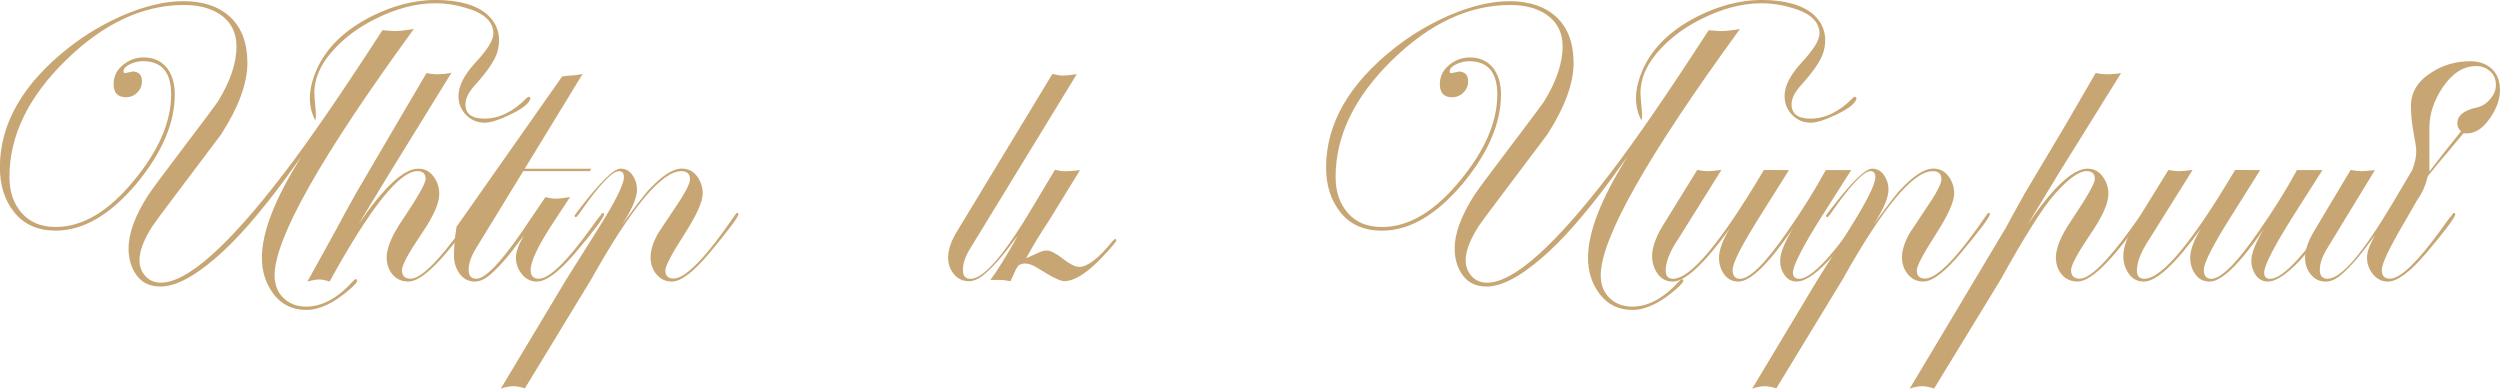 <?xml version="1.0" encoding="UTF-8"?> <svg xmlns="http://www.w3.org/2000/svg" id="Layer_2" data-name="Layer 2" viewBox="0 0 622.19 96.74"><defs><style> .cls-1 { fill: #c7a673; } </style></defs><g id="Layer_1-2" data-name="Layer 1"><g><path class="cls-1" d="m102.97,7.25c-23.09,31.67-34.63,52.1-34.63,61.29,0,2.31.73,4.19,2.2,5.62s3.35,2.15,5.67,2.15c3.95,0,7.83-2.11,11.65-6.33.27-.34.51-.51.71-.51s.31.14.31.41c0,.34-.58,1.02-1.74,2.04-3.95,3.47-7.59,5.21-10.93,5.21s-6.1-1.29-8.07-3.88c-1.98-2.59-2.96-5.62-2.96-9.09,0-6.4,3.27-14.78,9.81-25.13-.07.07-.58.75-1.53,2.05l-2.35,3.28c-6.54,8.88-12.33,15.47-17.37,19.78-5.52,4.78-10.11,7.17-13.79,7.17-2.59,0-4.56-.92-5.92-2.76-1.36-1.84-2.04-4.09-2.04-6.75,0-3.68,1.6-8.05,4.8-13.09.88-1.36,3.71-5.18,8.48-11.46,5.17-6.82,8.14-10.78,8.89-11.87,3.13-5.05,4.7-9.65,4.7-13.81,0-3.48-1.36-6.14-4.09-7.98-2.32-1.57-5.31-2.35-8.99-2.35-10.21,0-20.01,4.58-29.37,13.74C7.03,24.12,2.35,33.81,2.35,44.03c0,3.68,1.02,6.67,3.06,8.99,2.04,2.32,4.87,3.47,8.48,3.47,6.67,0,13.18-3.88,19.51-11.65,6.13-7.42,9.19-14.54,9.19-21.35,0-5.52-2.35-8.27-7.05-8.27-.89,0-1.84.2-2.86.61-1.29.55-1.94,1.19-1.94,1.94,0,.27.13.41.41.41,1.63-.27,2.18-.41,1.63-.41,1.7,0,2.55.82,2.55,2.45,0,1.09-.39,2.03-1.17,2.81-.78.78-1.72,1.17-2.81,1.17-2.04,0-3.07-1.09-3.07-3.27,0-1.91.77-3.49,2.3-4.75,1.53-1.26,3.25-1.89,5.16-1.89,2.52,0,4.5.92,5.92,2.76,1.23,1.7,1.84,3.85,1.84,6.44,0,7.08-3.13,14.44-9.4,22.06-6.61,7.9-13.35,11.85-20.23,11.85-4.43,0-7.85-1.5-10.27-4.49-2.42-3-3.63-6.74-3.63-11.24,0-10.89,5.72-20.84,17.16-29.83,4.09-3.2,8.54-5.86,13.38-7.97,5.52-2.38,10.56-3.58,15.12-3.58,4.97,0,8.87,1.33,11.7,3.98,2.83,2.66,4.24,6.47,4.24,11.44s-2.19,11.03-6.56,17.77c-.55.75-4.44,5.92-11.69,15.53-2.94,3.88-4.75,6.33-5.43,7.35-2.12,3.34-3.18,6.13-3.18,8.38,0,1.57.49,2.89,1.48,3.98.99,1.09,2.27,1.63,3.84,1.63,6.55,0,16.78-9.09,30.69-27.27,6.21-8.1,14.36-19.95,24.45-35.55,1.77.14,2.76.2,2.97.2,1.23,0,2.83-.17,4.81-.51Zm29.01,17.37c-.34,1.16-1.96,2.44-4.85,3.83-2.9,1.4-5.06,2.09-6.49,2.09-1.84,0-3.39-.65-4.65-1.94-1.26-1.29-1.89-2.86-1.89-4.7,0-2.45,1.36-5.17,4.09-8.17,3.06-3.27,4.6-5.72,4.6-7.36,0-3-2.32-5.14-6.95-6.44-2.45-.75-4.94-1.12-7.46-1.12-4.84,0-9.88,1.33-15.12,3.98-3.95,1.98-7.29,4.43-10.01,7.36-3.34,3.54-5.01,7.22-5.01,11.03,0,.61.1,1.98.31,4.09.14,1.43.1,2.32-.1,2.66-.89-1.7-1.33-3.54-1.33-5.52,0-1.29.2-2.66.61-4.09,1.97-6.95,7.01-12.43,15.12-16.45,5.18-2.52,10.25-3.81,15.22-3.88,7.56,0,12.53,1.87,14.91,5.62.82,1.36,1.23,2.83,1.23,4.39,0,.89-.14,1.84-.41,2.86-.55,2.04-2.45,4.87-5.72,8.48-1.5,1.7-2.25,3.24-2.25,4.6,0,2.38,1.57,3.58,4.7,3.58,3.68,0,7.18-1.7,10.52-5.11.27-.27.48-.37.61-.31.27.07.37.24.31.51Z"></path><path class="cls-1" d="m118.29,53.22c0,.27-.17.58-.51.92l-2.14,2.96c-6.33,8.65-11,12.97-14,12.97-1.63,0-2.95-.58-3.93-1.74-.99-1.16-1.48-2.59-1.48-4.29,0-2.31,1.26-5.34,3.78-9.09,3.95-5.86,5.92-9.33,5.92-10.42,0-1.29-.68-1.94-2.04-1.94-4.49,0-11.78,9.16-21.86,27.48-1.02-.34-1.87-.51-2.55-.51-.75,0-1.74.17-2.96.51l7.36-13.35c.82-1.57,2.35-4.38,4.6-8.42,1.5-2.53,4.86-8.28,10.1-17.25l7.57-12.87c1,.21,1.84.31,2.5.31,1.33,0,2.57-.13,3.71-.38l-15.3,24.79c-.96,1.56-3.56,5.85-7.8,12.85,6.28-9.18,11.22-13.77,14.84-13.77,1.57,0,2.83.64,3.79,1.93.96,1.29,1.43,2.75,1.43,4.38,0,2.31-1.46,5.6-4.39,9.87-3.27,4.82-4.9,7.84-4.9,9.06,0,1.43.72,2.14,2.15,2.14,2.52,0,6.81-4.19,12.87-12.57l1.53-2.14.92-1.12c.14-.34.34-.51.61-.51.14.07.2.14.2.2Z"></path><path class="cls-1" d="m150.36,53.32c0,.75-2.42,3.98-7.25,9.7-4.02,4.7-7.19,7.05-9.5,7.05-1.5,0-2.74-.61-3.73-1.84-.99-1.23-1.48-2.62-1.48-4.19,0-1.29.65-3.1,1.94-5.41l-1.02,1.33c-2.45,3.41-4.7,6.03-6.74,7.87-1.57,1.5-3.03,2.25-4.39,2.25-1.57,0-2.83-.65-3.78-1.94-.95-1.29-1.43-2.79-1.43-4.49,0-2.14.21-4.54.64-7.21l26.28-37.4c.98-.16,1.73-.24,2.24-.24s1.47-.13,2.85-.38l-14.4,23.57h16.6l-.41.61h-16.56l-11.75,19.2c-1.22,1.98-1.83,3.75-1.83,5.32s.65,2.25,1.94,2.25c2.46,0,7.02-5.07,13.7-15.21l3.47-5.11c1.02.27,1.87.4,2.55.4.81,0,2-.14,3.57-.41l-4.09,6.23c-3.82,5.79-5.72,9.77-5.72,11.95,0,1.43.68,2.15,2.04,2.15,2.59,0,6.91-4.19,12.97-12.57l1.53-2.14.92-1.12c.14-.34.31-.51.51-.51s.31.1.31.31Z"></path><path class="cls-1" d="m183.77,53.32c0,.68-2.42,3.92-7.25,9.7-3.95,4.7-7.05,7.05-9.3,7.05-1.57,0-2.84-.6-3.83-1.79-.99-1.19-1.48-2.6-1.48-4.24,0-1.84.68-3.92,2.04-6.23.07-.13,1.29-1.97,3.68-5.52,2.72-3.95,4.09-6.5,4.09-7.66,0-1.36-.72-2.04-2.15-2.04-4.91,0-12.41,9.02-22.5,27.05l-16.44,27.01c-1.13-.36-2.07-.53-2.8-.53-1.07,0-2.13.2-3.2.61l16.24-27.07,7.77-12.36c4.43-7.01,6.64-11.41,6.64-13.18,0-1.02-.41-1.53-1.23-1.53-1.7,0-5.04,3.58-10.01,10.73-.34.48-.58.71-.71.71-.2,0-.31-.1-.31-.3,0-.13.07-.27.2-.41l.92-1.22c5.17-6.75,8.61-10.13,10.32-10.13,1.23,0,2.21.54,2.96,1.62.75,1.08,1.12,2.26,1.12,3.55,0,2.1-1.26,5.04-3.78,8.82,3.06-4.19,5.21-7,6.44-8.42,3.4-3.72,6.23-5.58,8.48-5.58,1.57,0,2.83.63,3.78,1.88.95,1.25,1.43,2.7,1.43,4.32,0,2.04-1.55,5.46-4.65,10.28-3.1,4.82-4.65,7.77-4.65,8.85,0,1.36.68,2.04,2.04,2.04,3,0,8.1-5.28,15.32-15.83.2-.34.37-.51.51-.51.2,0,.31.1.31.31Z"></path><path class="cls-1" d="m277.85,59.76c0,.34-1.19,1.77-3.58,4.29-3.75,3.95-6.88,5.92-9.4,5.92-1.02,0-3.24-1.09-6.64-3.27-1.16-.75-2.21-1.12-3.17-1.12-.48,0-.99.14-1.53.43l-.61.86-1.43,3.11c-1.09-.2-1.87-.31-2.35-.31-1.84,0-2.72,0-2.66,0,1.7-2.25,3.98-5.92,6.84-11.03l-1.02,1.32c-2.45,3.37-4.7,5.97-6.74,7.79-1.57,1.48-3.03,2.23-4.39,2.23-1.57,0-2.83-.59-3.78-1.77-.96-1.18-1.43-2.55-1.43-4.1,0-1.96.75-4.15,2.25-6.58l23.7-39.12c1.17.27,2.06.41,2.68.41s1.75-.13,3.4-.38l-26.52,43.38c-1.22,1.98-1.83,3.75-1.83,5.32s.64,2.25,1.93,2.25c3.32,0,8.66-6.29,16.03-18.87l4.95-8.25c1.04.24,1.91.35,2.6.35.83,0,2.05-.09,3.64-.28l-7.98,12.97c-1.71,2.52-3.53,5.5-5.45,8.97.2-.07,1.12-.48,2.76-1.23.95-.48,1.74-.71,2.35-.71.95,0,2.3.68,4.04,2.04,1.74,1.36,3.08,2.04,4.04,2.04,2.11,0,4.87-2.11,8.27-6.33.34-.41.61-.61.82-.61.14.07.2.17.2.31Z"></path><path class="cls-1" d="m433.01,7.25c-23.09,31.67-34.63,52.1-34.63,61.29,0,2.31.73,4.19,2.2,5.62,1.46,1.43,3.35,2.15,5.67,2.15,3.95,0,7.83-2.11,11.65-6.33.27-.34.51-.51.71-.51s.31.14.31.41c0,.34-.58,1.02-1.74,2.04-3.95,3.47-7.59,5.21-10.93,5.21s-6.1-1.29-8.07-3.88c-1.98-2.59-2.96-5.62-2.96-9.09,0-6.4,3.27-14.78,9.81-25.13-.07.07-.58.75-1.53,2.05l-2.35,3.28c-6.54,8.88-12.33,15.47-17.37,19.78-5.52,4.78-10.11,7.17-13.79,7.17-2.59,0-4.56-.92-5.92-2.76-1.36-1.84-2.04-4.09-2.04-6.75,0-3.68,1.6-8.05,4.8-13.09.88-1.36,3.71-5.18,8.48-11.46,5.17-6.82,8.14-10.78,8.89-11.87,3.13-5.05,4.7-9.65,4.7-13.81,0-3.48-1.36-6.14-4.09-7.98-2.32-1.57-5.31-2.35-8.99-2.35-10.21,0-20.01,4.58-29.37,13.74-9.37,9.16-14.05,18.85-14.05,29.06,0,3.68,1.02,6.67,3.06,8.99,2.04,2.32,4.87,3.47,8.48,3.47,6.67,0,13.18-3.88,19.51-11.65,6.13-7.42,9.19-14.54,9.19-21.35,0-5.52-2.35-8.27-7.05-8.27-.89,0-1.84.2-2.86.61-1.29.55-1.94,1.19-1.94,1.94,0,.27.14.41.41.41,1.63-.27,2.18-.41,1.63-.41,1.7,0,2.55.82,2.55,2.45,0,1.09-.39,2.03-1.17,2.81s-1.72,1.17-2.81,1.17c-2.04,0-3.06-1.09-3.06-3.27,0-1.91.77-3.49,2.3-4.75,1.53-1.26,3.25-1.89,5.16-1.89,2.52,0,4.5.92,5.92,2.76,1.23,1.7,1.84,3.85,1.84,6.44,0,7.08-3.13,14.44-9.4,22.06-6.61,7.9-13.35,11.85-20.23,11.85-4.43,0-7.85-1.5-10.27-4.49-2.42-3-3.63-6.74-3.63-11.24,0-10.89,5.72-20.84,17.16-29.83,4.09-3.2,8.55-5.86,13.38-7.97,5.52-2.38,10.56-3.58,15.12-3.58,4.97,0,8.87,1.33,11.7,3.98,2.83,2.66,4.24,6.47,4.24,11.44s-2.19,11.03-6.56,17.77c-.55.75-4.44,5.92-11.69,15.53-2.94,3.88-4.75,6.33-5.43,7.35-2.12,3.34-3.18,6.13-3.18,8.38,0,1.57.49,2.89,1.48,3.98.99,1.09,2.27,1.63,3.84,1.63,6.55,0,16.78-9.09,30.69-27.27,6.21-8.1,14.36-19.95,24.45-35.55,1.77.14,2.76.2,2.97.2,1.23,0,2.83-.17,4.81-.51Zm29.01,17.37c-.34,1.16-1.96,2.44-4.85,3.83-2.9,1.4-5.06,2.09-6.49,2.09-1.84,0-3.39-.65-4.65-1.94-1.26-1.29-1.89-2.86-1.89-4.7,0-2.45,1.36-5.17,4.09-8.17,3.06-3.27,4.6-5.72,4.6-7.36,0-3-2.32-5.14-6.95-6.44-2.45-.75-4.94-1.12-7.46-1.12-4.84,0-9.88,1.33-15.12,3.98-3.95,1.98-7.29,4.43-10.01,7.36-3.34,3.54-5.01,7.22-5.01,11.03,0,.61.1,1.98.31,4.09.14,1.43.1,2.32-.1,2.66-.89-1.7-1.33-3.54-1.33-5.52,0-1.29.2-2.66.61-4.09,1.97-6.95,7.01-12.43,15.12-16.45,5.17-2.52,10.25-3.81,15.22-3.88,7.56,0,12.53,1.87,14.91,5.62.82,1.36,1.23,2.83,1.23,4.39,0,.89-.14,1.84-.41,2.86-.55,2.04-2.45,4.87-5.72,8.48-1.5,1.7-2.25,3.24-2.25,4.6,0,2.38,1.57,3.58,4.7,3.58,3.68,0,7.18-1.7,10.52-5.11.27-.27.48-.37.61-.31.27.07.37.24.31.51Z"></path><path class="cls-1" d="m463.96,53.32c0,.75-2.42,3.98-7.25,9.7-4.02,4.7-7.22,7.05-9.6,7.05-1.23,0-2.21-.53-2.96-1.58-.75-1.06-1.12-2.23-1.12-3.52,0-1.91,1.05-4.6,3.17-8.07-6.06,8.79-10.57,13.18-13.53,13.18-1.52,0-2.7-.6-3.56-1.79-.86-1.19-1.29-2.57-1.29-4.14,0-1.91.88-4.32,2.66-7.25-6.33,8.79-11.07,13.18-14.2,13.18-1.57,0-2.81-.65-3.73-1.94-.92-1.29-1.38-2.76-1.38-4.39,0-2.04.82-4.46,2.45-7.25l8.78-14.2c1.16.21,2.04.31,2.65.31s1.73-.11,3.37-.32l-10.73,17.16c-2.1,3.14-3.14,5.76-3.14,7.88,0,1.37.61,2.05,1.84,2.05,4.36,0,11.89-9.02,22.6-27.07h2.76c1.36,0,2.52,0,3.48.02l-7.06,11.23c-4.64,7.35-6.96,11.88-6.96,13.58,0,1.5.61,2.25,1.84,2.25,2.45,0,6.4-3.95,11.85-11.85,3.61-5.17,6.78-10.25,9.5-15.22h6.33l-7.15,11.24c-4.9,7.76-7.36,12.53-7.36,14.3,0,1.02.51,1.53,1.53,1.53,2.59,0,6.91-4.19,12.97-12.57l1.53-2.14.92-1.12c.14-.34.31-.51.51-.51s.31.1.31.31Z"></path><path class="cls-1" d="m495.22,53.32c0,.68-2.42,3.92-7.25,9.7-3.95,4.7-7.05,7.05-9.3,7.05-1.57,0-2.84-.6-3.83-1.79-.99-1.19-1.48-2.6-1.48-4.24,0-1.84.68-3.92,2.04-6.23.07-.13,1.29-1.97,3.68-5.52,2.72-3.95,4.09-6.5,4.09-7.66,0-1.36-.72-2.04-2.15-2.04-4.91,0-12.41,9.02-22.5,27.05l-16.44,27.01c-1.13-.36-2.07-.53-2.8-.53-1.07,0-2.13.2-3.2.61l16.24-27.07,7.77-12.36c4.43-7.01,6.64-11.41,6.64-13.18,0-1.02-.41-1.53-1.23-1.53-1.7,0-5.04,3.58-10.01,10.73-.34.48-.58.71-.71.71-.2,0-.31-.1-.31-.3,0-.13.07-.27.21-.41l.92-1.22c5.17-6.75,8.61-10.13,10.32-10.13,1.23,0,2.21.54,2.96,1.62.75,1.08,1.12,2.26,1.12,3.55,0,2.1-1.26,5.04-3.78,8.82,3.06-4.19,5.21-7,6.44-8.42,3.4-3.72,6.23-5.58,8.48-5.58,1.57,0,2.83.63,3.78,1.88.95,1.25,1.43,2.7,1.43,4.32,0,2.04-1.55,5.46-4.65,10.28-3.1,4.82-4.65,7.77-4.65,8.85,0,1.36.68,2.04,2.04,2.04,3,0,8.1-5.28,15.32-15.83.21-.34.37-.51.51-.51.21,0,.31.1.31.31Z"></path><path class="cls-1" d="m533.73,53.22c0,.27-.17.58-.51.92l-2.15,2.96c-6.33,8.65-11,12.97-14,12.97-1.63,0-2.95-.58-3.93-1.74-.99-1.16-1.48-2.59-1.48-4.29,0-2.31,1.26-5.34,3.78-9.09,3.95-5.86,5.92-9.33,5.92-10.42,0-1.29-.68-1.94-2.04-1.94-1.97,0-4.68,1.98-8.14,5.94-2.92,3.34-7.36,10.4-13.34,21.18l-16.49,26.99c-1.15-.38-2.09-.58-2.83-.58-1.08,0-2.16.2-3.24.61l23.99-40.15c.82-1.57,2.35-4.36,4.6-8.38,1.51-2.51,4.91-8.22,10.2-17.11l7.49-12.91c1.02.21,1.87.31,2.55.31,1.36,0,2.62-.1,3.78-.31l-15.42,24.79c-.95,1.56-3.54,5.83-7.76,12.8,6.27-9.19,11.2-13.79,14.81-13.79,1.57,0,2.83.64,3.78,1.93.95,1.29,1.43,2.75,1.43,4.38,0,2.31-1.47,5.6-4.39,9.87-3.27,4.82-4.9,7.84-4.9,9.06,0,1.43.71,2.14,2.14,2.14,2.52,0,6.81-4.19,12.87-12.57l1.53-2.14.92-1.12c.14-.34.34-.51.61-.51.13.07.2.14.2.2Z"></path><path class="cls-1" d="m581.23,53.32c0,.75-2.42,3.98-7.25,9.7-4.02,4.7-7.22,7.05-9.6,7.05-1.23,0-2.21-.53-2.96-1.58-.75-1.06-1.12-2.23-1.12-3.52,0-1.91,1.05-4.6,3.17-8.07-6.06,8.79-10.57,13.18-13.53,13.18-1.52,0-2.7-.6-3.56-1.79-.86-1.19-1.29-2.57-1.29-4.14,0-1.91.88-4.32,2.66-7.25-6.33,8.79-11.07,13.18-14.2,13.18-1.57,0-2.81-.65-3.73-1.94-.92-1.29-1.38-2.76-1.38-4.39,0-2.04.82-4.46,2.45-7.25l8.78-14.2c1.16.21,2.04.31,2.65.31s1.73-.11,3.37-.32l-10.73,17.16c-2.1,3.14-3.14,5.76-3.14,7.88,0,1.37.61,2.05,1.84,2.05,4.36,0,11.89-9.02,22.6-27.07h2.76c1.36,0,2.52,0,3.48.02l-7.06,11.23c-4.64,7.35-6.96,11.88-6.96,13.58,0,1.5.61,2.25,1.84,2.25,2.45,0,6.4-3.95,11.85-11.85,3.61-5.17,6.78-10.25,9.5-15.22h6.33l-7.15,11.24c-4.9,7.76-7.36,12.53-7.36,14.3,0,1.02.51,1.53,1.53,1.53,2.59,0,6.91-4.19,12.97-12.57l1.53-2.14.92-1.12c.14-.34.31-.51.51-.51s.31.1.31.31Z"></path><path class="cls-1" d="m622.19,22.37c0,2.25-.79,4.53-2.36,6.84-1.78,2.66-3.73,3.98-5.85,3.98h-.92l-4.01,4.83c-.96,1.07-2.57,3.01-4.83,5.83-.55,2.28-1.4,4.22-2.57,5.83l-3.2,5.56c-3.79,6.41-5.68,10.4-5.68,11.97,0,1.43.68,2.15,2.04,2.15,2.59,0,6.91-4.19,12.97-12.57l1.53-2.14.92-1.12c.14-.34.31-.51.51-.51s.31.1.31.31c0,.75-2.42,3.98-7.25,9.7-4.02,4.7-7.19,7.05-9.5,7.05-1.5,0-2.74-.61-3.73-1.84-.99-1.23-1.48-2.62-1.48-4.19,0-1.29.65-3.1,1.94-5.41l-1.02,1.33c-2.45,3.41-4.7,6.03-6.74,7.87-1.57,1.5-3.03,2.25-4.39,2.25-1.57,0-2.83-.6-3.78-1.79-.95-1.19-1.43-2.57-1.43-4.14,0-1.91.75-4.12,2.25-6.64l9.09-15.22c1.16.2,2.05.31,2.67.31s1.75-.1,3.39-.29l-11.88,19.49c-1.23,1.98-1.84,3.75-1.84,5.31s.65,2.25,1.94,2.25c3.34,0,8.73-6.26,16.16-18.78l4.9-8.27c.66-1.7,1-3.27,1-4.7,0-.75-.22-2.26-.66-4.55-.44-2.28-.66-4.51-.66-6.69,0-3.41,1.67-6.17,5-8.28,2.93-1.91,6.16-2.86,9.7-2.86,2.25,0,4.05.63,5.41,1.89,1.36,1.26,2.04,3.01,2.04,5.26Zm-1.02-1.23c0-1.43-.49-2.57-1.46-3.42-.98-.85-2.14-1.28-3.48-1.28-3.16,0-5.95,1.81-8.38,5.41-2.15,3.27-3.23,6.57-3.23,9.91v10.93c1.79-2.38,4.41-5.72,7.87-10.01-.61-.54-.92-1.19-.92-1.94,0-1.97,1.6-3.3,4.8-3.98,1.29-.27,2.42-.97,3.37-2.09.95-1.12,1.43-2.3,1.43-3.52Z"></path></g></g></svg> 